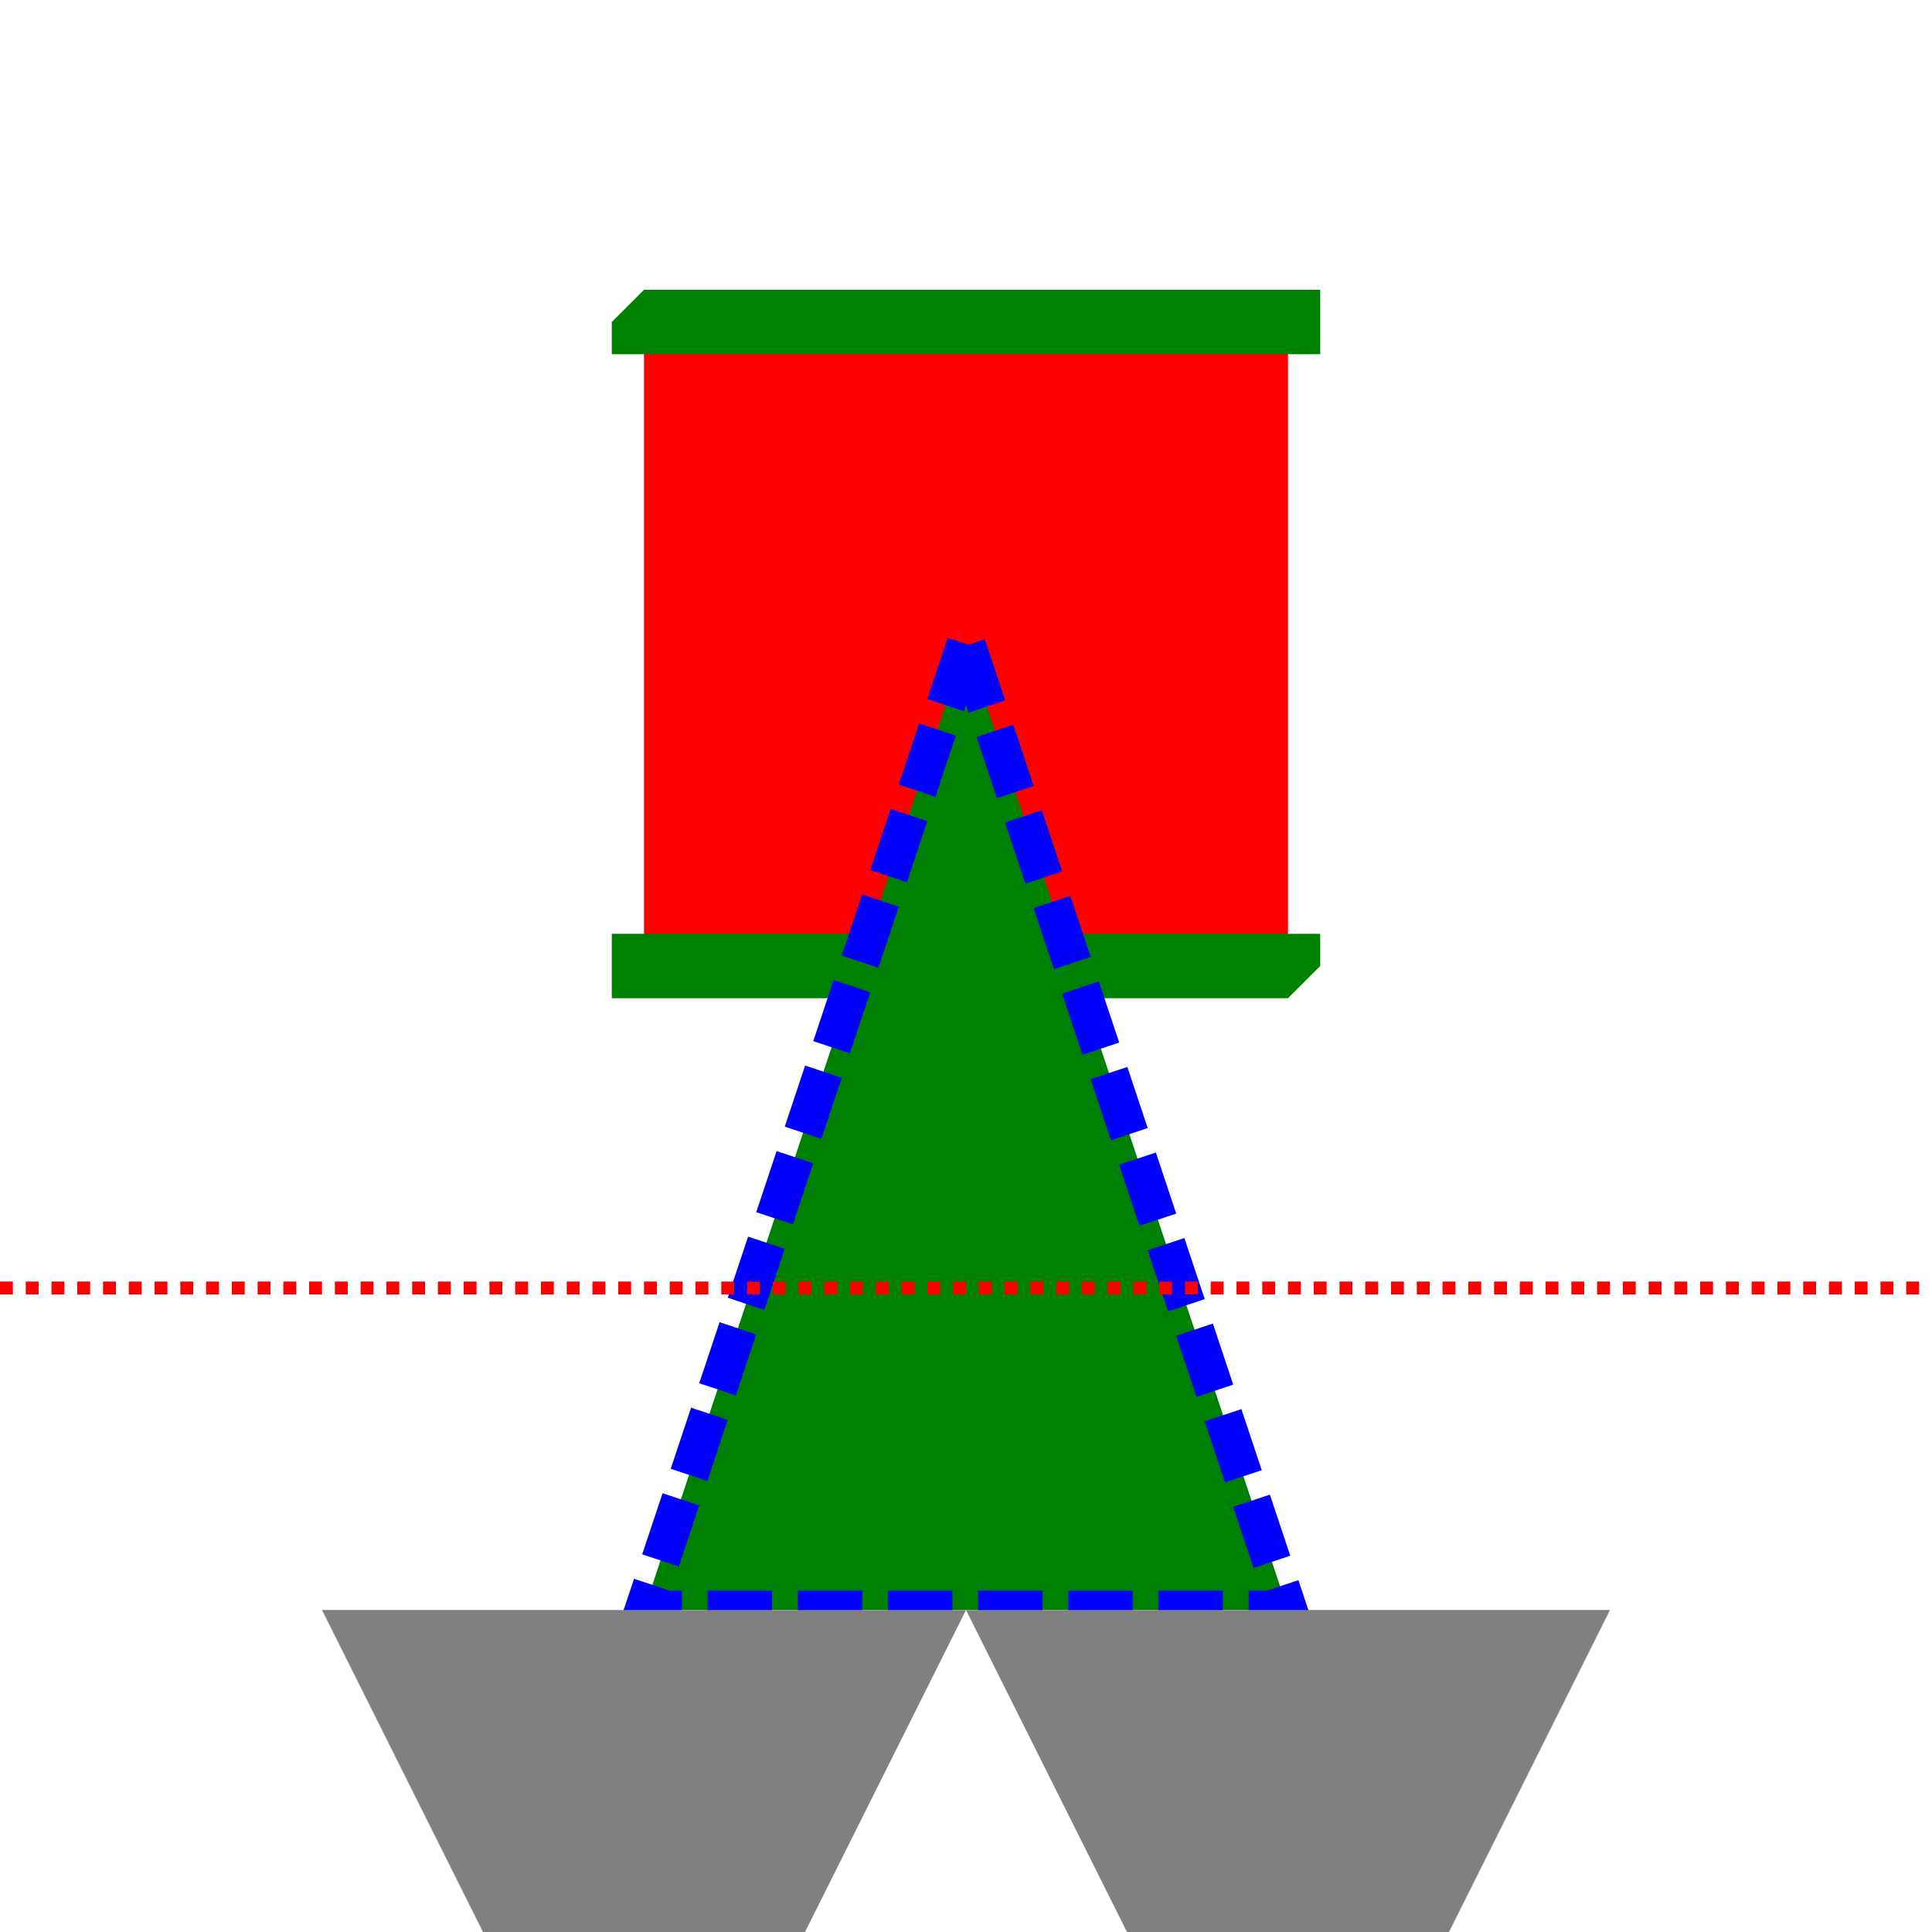<svg width="150px" height="150px" version="1.1" xmlns="http://www.w3.org/2000/svg">
  <path d="M50 25 H100 V75 H50 Z" stroke="green" stroke-width="5" stroke-dasharray="50 50" stroke-linecap="square" stroke-linejoin="bevel" fill="red"/>
  <path d="M75 50 L50 125 H100 Z" stroke="blue" stroke-width="3" stroke-dasharray="5 2" stroke-linecap="butt" stroke-linejoin="miter" fill="green"/>
  <path d="M-1000 100 H1000" stroke="red" stroke-width="1" stroke-dasharray="1 1" fill="blue"/>
  <path d="M25 125 L50 175 L75 125 L100 175 L125 125" stroke="none" stroke-width="0" stroke-dasharray="10 5" stroke-linejoin="round" fill="#808080"/>
</svg>
